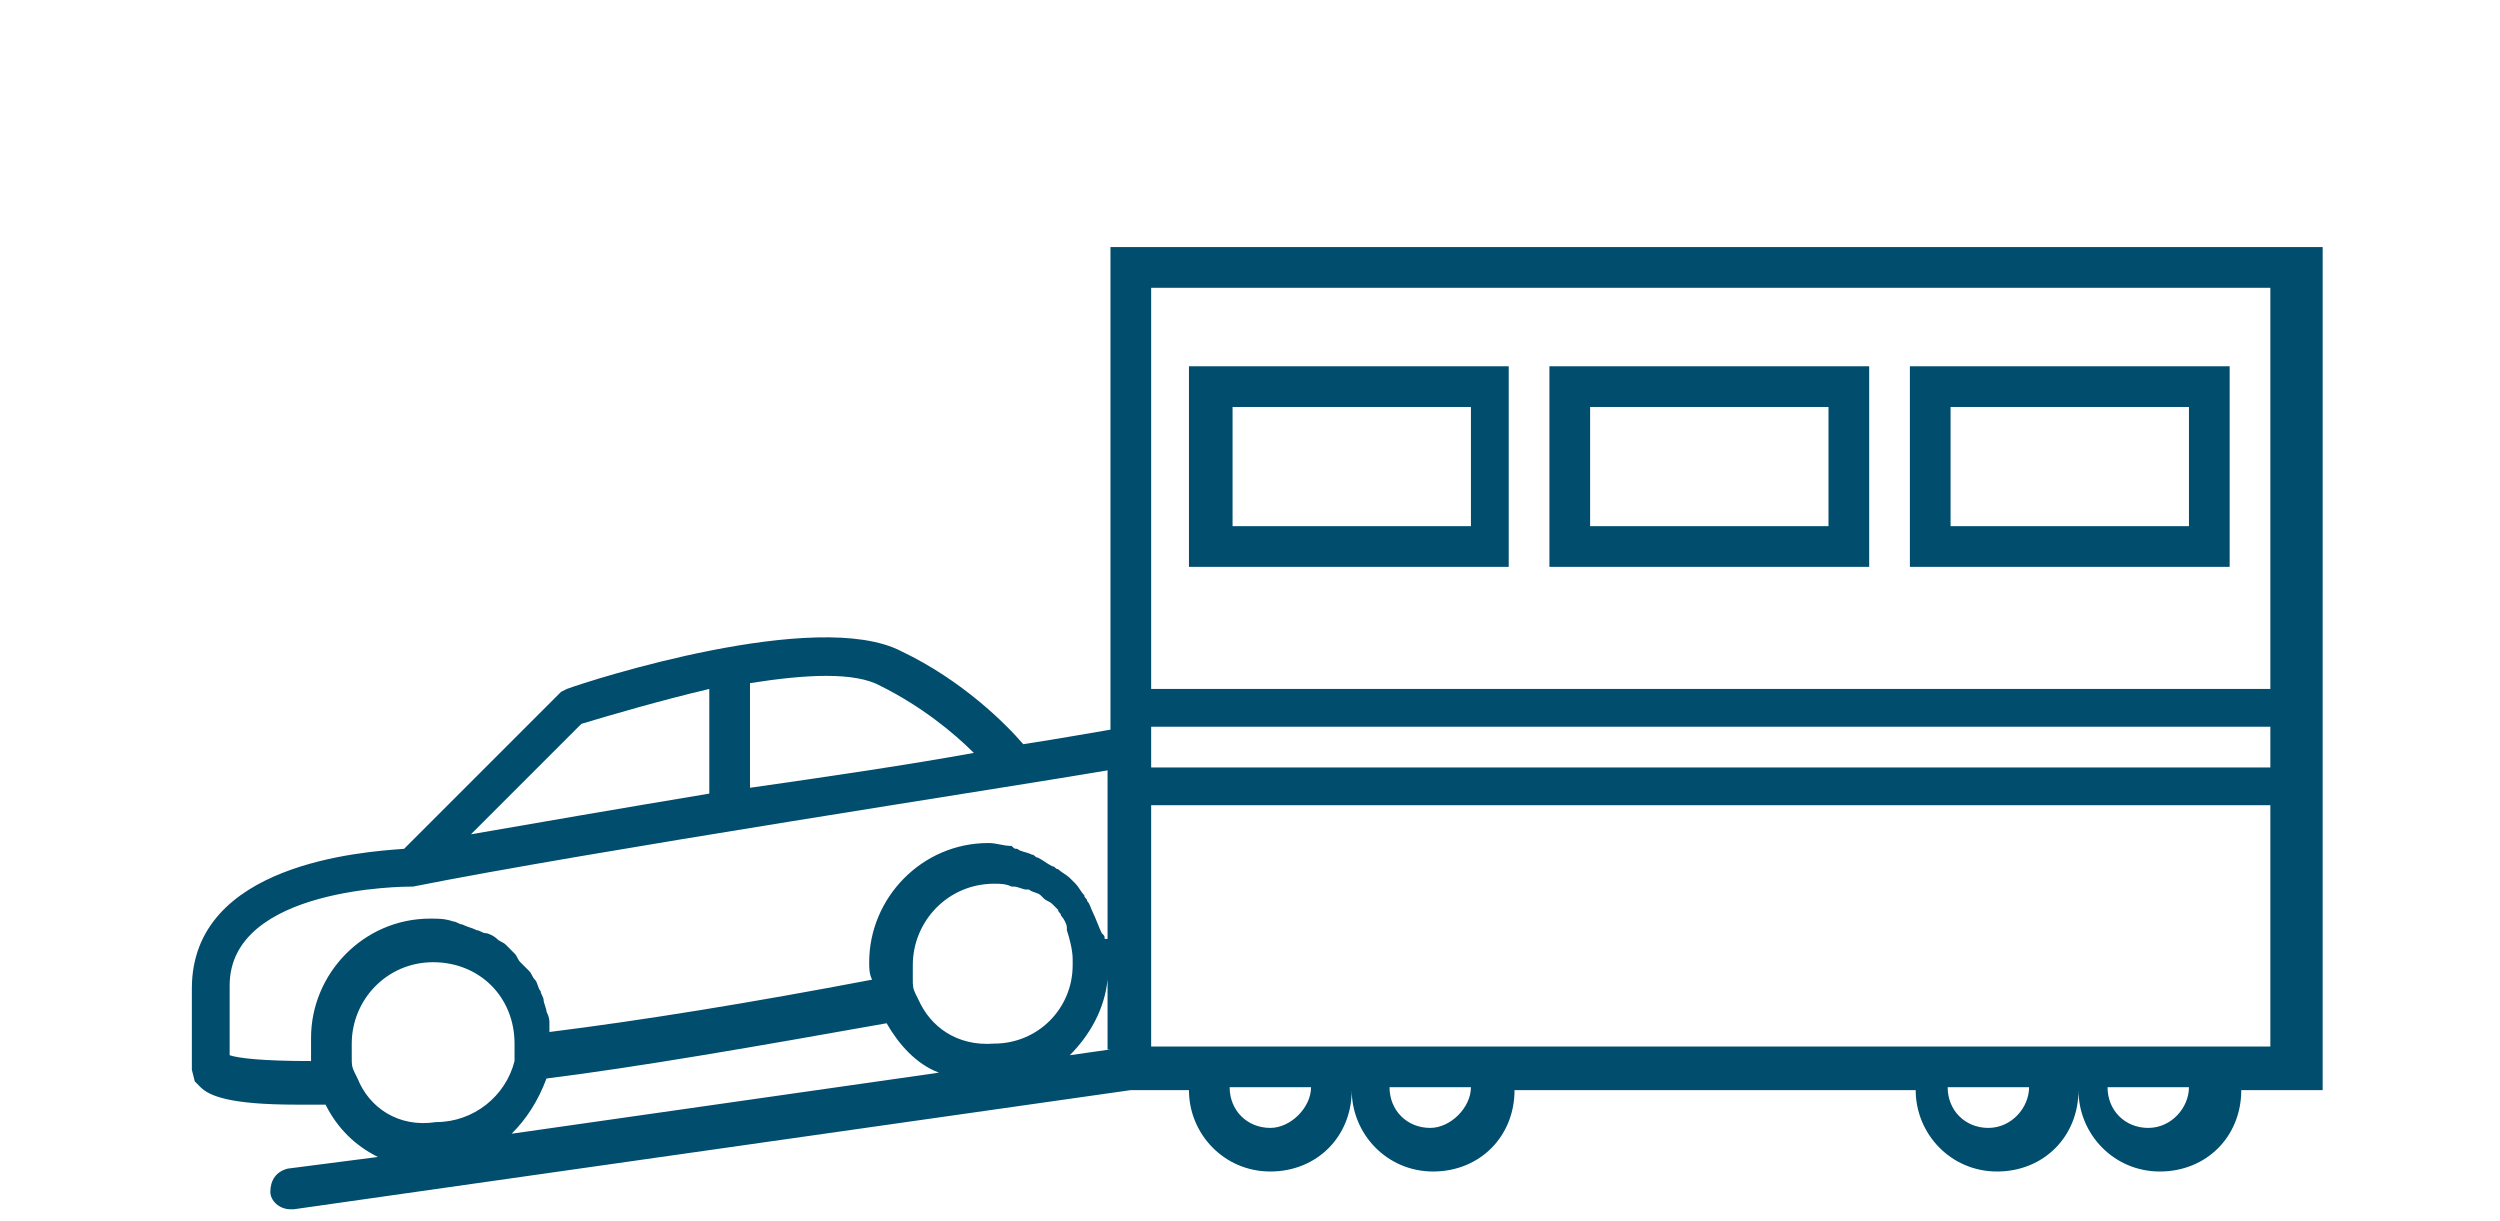 <?xml version="1.0" encoding="utf-8"?>
<!-- Generator: Adobe Illustrator 20.0.0, SVG Export Plug-In . SVG Version: 6.00 Build 0)  -->
<svg version="1.1" id="Layer_1" xmlns="http://www.w3.org/2000/svg" xmlns:xlink="http://www.w3.org/1999/xlink" x="0px" y="0px"
	 viewBox="0 0 86 42" style="enable-background:new 0 0 86 42;" xml:space="preserve">
<style type="text/css">
	.st0{fill:#004D6E;}
</style>
<g>
	<path class="st0" d="M51.9,12.6h-11v6.9h11V12.6z M50.6,18.1h-8.2V14h8.2V18.1z"/>
	<path class="st0" d="M38.2,8.5v16.6c-0.6,0.1-1.7,0.3-3,0.5c-0.6-0.7-2.1-2.2-4.2-3.2c-2.9-1.5-10.7,1-11.5,1.3l-0.2,0.1l-5.4,5.4
		c-1.4,0.1-7.3,0.5-7.3,4.8v2.8l0.1,0.4l0.2,0.2c0.3,0.3,1,0.6,3.3,0.6c0.3,0,0.7,0,1,0c0.4,0.8,1,1.4,1.8,1.8l-3.1,0.4
		c-0.4,0.1-0.6,0.4-0.6,0.8c0,0.3,0.3,0.6,0.7,0.6c0,0,0.1,0,0.1,0l28.8-4.1h2c0,1.5,1.2,2.8,2.8,2.8s2.8-1.2,2.8-2.8
		c0,1.5,1.2,2.8,2.8,2.8s2.8-1.2,2.8-2.8h13.8c0,1.5,1.2,2.8,2.8,2.8s2.8-1.2,2.8-2.8c0,1.5,1.2,2.8,2.8,2.8s2.8-1.2,2.8-2.8h2.8
		v-9.6v-1.4V8.5H38.2z M78.1,9.9v13.8H39.6V9.9H78.1z M38.2,36.1l-1.4,0.2c0.7-0.7,1.2-1.6,1.3-2.6l0,0V36.1z M31.6,34.4l-0.1-0.2
		c-0.1-0.2-0.1-0.3-0.1-0.5c0-0.2,0-0.3,0-0.5c0-1.5,1.2-2.8,2.8-2.8c0.2,0,0.4,0,0.6,0.1c0,0,0.1,0,0.1,0c0.1,0,0.3,0.1,0.4,0.1
		c0,0,0.1,0,0.1,0c0.1,0.1,0.3,0.1,0.4,0.2c0,0,0.1,0.1,0.1,0.1c0.1,0.1,0.2,0.1,0.3,0.2c0.1,0.1,0.1,0.1,0.2,0.2
		c0,0.1,0.1,0.1,0.1,0.2c0.1,0.1,0.2,0.3,0.2,0.4c0,0,0,0,0,0.1c0.1,0.3,0.2,0.7,0.2,1l0,0.2c0,1.5-1.2,2.7-2.7,2.7
		C32.9,36,32,35.3,31.6,34.4z M30.3,23.6c1.4,0.7,2.5,1.6,3.2,2.3c-2.2,0.4-4.9,0.8-7.7,1.2v-3.6C27.7,23.2,29.4,23.1,30.3,23.6z
		 M20,24.9c1-0.3,2.7-0.8,4.4-1.2v3.6c-3,0.5-5.9,1-8.2,1.4L20,24.9z M10.7,36.5c-1.7,0-2.5-0.1-2.8-0.2v-2.4c0-3.4,6.1-3.4,6.2-3.4
		l0.1,0c6-1.2,20.4-3.4,23.9-4v5.8l-0.1,0c0-0.1,0-0.1-0.1-0.2c-0.1-0.2-0.2-0.5-0.3-0.7c-0.1-0.2-0.1-0.3-0.2-0.4
		c0-0.1-0.1-0.1-0.1-0.2c-0.1-0.1-0.2-0.3-0.3-0.4c-0.1-0.1-0.1-0.1-0.2-0.2c-0.1-0.1-0.3-0.2-0.4-0.3c-0.1,0-0.1-0.1-0.2-0.1
		c-0.2-0.1-0.3-0.2-0.5-0.3c-0.1,0-0.1-0.1-0.2-0.1c-0.2-0.1-0.4-0.1-0.5-0.2c-0.1,0-0.1,0-0.2-0.1c-0.3,0-0.5-0.1-0.8-0.1
		c-2.3,0-4.1,1.9-4.1,4.1c0,0.2,0,0.4,0.1,0.6c-4.2,0.8-7.9,1.4-11.1,1.8c0-0.1,0-0.2,0-0.3c0-0.1,0-0.2-0.1-0.4
		c0-0.1-0.1-0.3-0.1-0.4c0-0.1-0.1-0.2-0.1-0.3c-0.1-0.1-0.1-0.3-0.2-0.4c-0.1-0.1-0.1-0.2-0.2-0.3c-0.1-0.1-0.2-0.2-0.3-0.3
		c-0.1-0.1-0.1-0.2-0.2-0.3c-0.1-0.1-0.2-0.2-0.3-0.3c-0.1-0.1-0.2-0.1-0.3-0.2c-0.1-0.1-0.3-0.2-0.4-0.2c-0.1,0-0.2-0.1-0.3-0.1
		c-0.2-0.1-0.3-0.1-0.5-0.2c-0.1,0-0.2-0.1-0.3-0.1c-0.3-0.1-0.5-0.1-0.8-0.1c-2.3,0-4.1,1.9-4.1,4.1C10.7,36.2,10.7,36.4,10.7,36.5
		z M12.3,37.1l-0.1-0.2c-0.1-0.2-0.1-0.3-0.1-0.5c0-0.2,0-0.3,0-0.5c0-1.5,1.2-2.8,2.8-2.8s2.8,1.2,2.8,2.8c0,0.1,0,0.3,0,0.4l0,0.2
		c-0.3,1.2-1.4,2.1-2.7,2.1C13.7,38.8,12.7,38.1,12.3,37.1z M18.8,37.1C22,36.7,26,36,30.5,35.2c0.4,0.7,1,1.4,1.8,1.7L17.6,39
		C18.1,38.5,18.5,37.9,18.8,37.1z M43.7,38.8c-0.8,0-1.4-0.6-1.4-1.4h2.8C45.1,38.1,44.4,38.8,43.7,38.8z M49.2,38.8
		c-0.8,0-1.4-0.6-1.4-1.4h2.8C50.6,38.1,49.9,38.8,49.2,38.8z M68.4,38.8c-0.8,0-1.4-0.6-1.4-1.4h2.8C69.8,38.1,69.2,38.8,68.4,38.8
		z M73.9,38.8c-0.8,0-1.4-0.6-1.4-1.4h2.8C75.3,38.1,74.7,38.8,73.9,38.8z M78.1,36h-1.7h-4.8h-0.7H66H51.6h-4.8h-0.7h-4.8h-1.7
		v-2.6v-5.7h38.5V36z M39.6,26.4V25h38.5v1.4H39.6z"/>
	<path class="st0" d="M64.3,12.6h-11v6.9h11V12.6z M62.9,18.1h-8.2V14h8.2V18.1z"/>
	<path class="st0" d="M76.7,12.6h-11v6.9h11V12.6z M75.3,18.1h-8.2V14h8.2V18.1z"/>
</g>
</svg>
